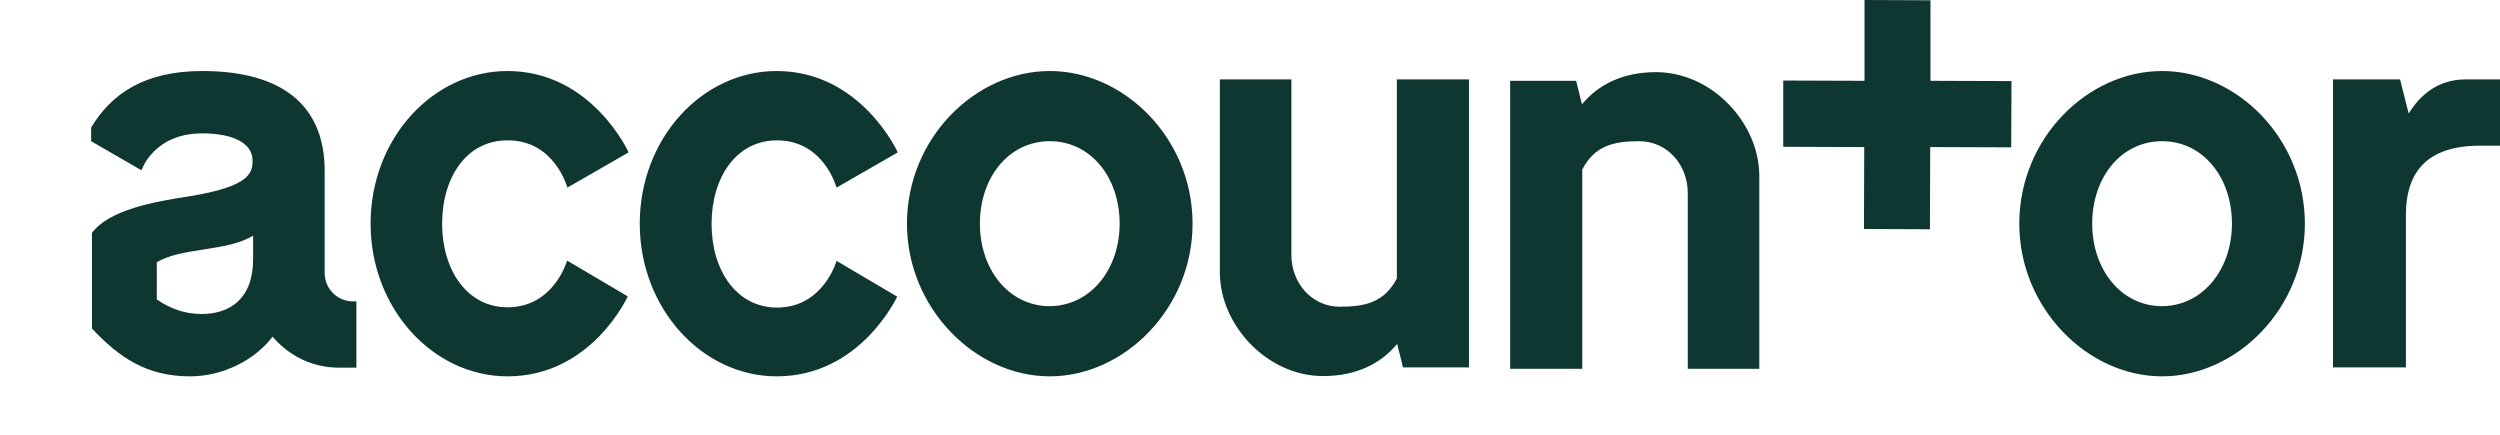 <svg width="465" height="81" viewBox="0 0 465 81" fill="none" xmlns="http://www.w3.org/2000/svg">
<path d="M94.402 70C80.526 70 68.929 57.363 68.929 41.605C68.929 25.743 80.526 13.21 94.402 13.21C110.089 13.21 116.923 28.343 116.923 28.343L105.533 34.896C105.533 34.896 103.203 26.107 94.453 26.107C86.843 26.055 82.235 32.92 82.235 41.605C82.235 50.186 86.843 57.154 94.402 57.154C103.048 57.154 105.481 48.469 105.481 48.469L116.768 55.126C116.768 55.074 110.089 70 94.402 70ZM144.467 70C130.592 70 118.994 57.363 118.994 41.605C118.994 25.743 130.592 13.21 144.467 13.21C160.155 13.21 166.989 28.343 166.989 28.343L155.598 34.896C155.598 34.896 153.269 26.107 144.519 26.107C136.96 26.107 132.352 32.972 132.352 41.657C132.352 50.238 136.96 57.206 144.519 57.206C153.165 57.206 155.598 48.522 155.598 48.522L166.885 55.178C166.885 55.074 160.155 70 144.467 70ZM168.697 41.605C168.697 25.743 181.382 13.21 195.257 13.21C209.133 13.21 221.817 25.743 221.817 41.605C221.817 57.363 209.133 70 195.257 70C181.382 70 168.697 57.31 168.697 41.605ZM208.253 41.605C208.253 32.92 202.816 26.263 195.257 26.263C187.698 26.263 182.262 32.92 182.262 41.605C182.262 50.186 187.698 56.947 195.257 56.947C202.816 56.895 208.253 50.134 208.253 41.605ZM273.229 14.77V68.336H260.958L259.871 63.967C256.868 67.608 252.312 69.948 246.099 69.948C235.641 69.948 226.891 60.431 226.891 50.654V14.77H240.197V47.429C240.197 52.578 243.925 57.05 249.257 57.05C253.969 57.05 257.49 56.218 259.819 51.798V14.77H273.229ZM280.891 68.596V15.03H293.162L294.249 19.398C297.252 15.758 301.808 13.418 308.021 13.418C318.479 13.418 327.229 22.935 327.229 32.712V68.596H313.923V35.884C313.923 30.735 310.195 26.263 304.863 26.263C300.151 26.263 296.631 27.095 294.301 31.516V68.596H280.891ZM375.586 41.605C375.586 25.743 388.271 13.21 402.146 13.21C416.021 13.21 428.706 25.743 428.706 41.605C428.706 57.363 416.021 70 402.146 70C388.271 70 375.586 57.31 375.586 41.605ZM415.141 41.605C415.141 32.92 409.705 26.263 402.146 26.263C394.587 26.263 389.151 32.92 389.151 41.605C389.151 50.186 394.587 56.947 402.146 56.947C409.705 56.895 415.141 50.134 415.141 41.605ZM465 14.77V27.095H461.272C450.813 27.095 447.5 32.66 447.5 39.941V68.336H433.935V14.77H446.413L448.018 21.114C450.244 17.474 453.661 14.77 458.58 14.77H465ZM65.719 56.062C62.716 56.062 60.386 53.722 60.386 50.706V31.724C60.386 19.918 52.827 13.21 37.657 13.21C26.785 13.21 20.727 17.474 16.948 23.715V26.263L26.319 31.672C26.319 31.672 28.545 24.807 37.606 24.807C43.352 24.807 46.977 26.627 46.977 29.851C46.977 32.088 46.562 34.688 35.224 36.508C28.752 37.496 20.313 39.005 17.103 43.321V61.107C22.229 66.568 27.354 70 35.328 70C41.489 70 47.391 66.984 50.704 62.615C53.707 66.152 58.056 68.388 63.078 68.388H66.288V56.062H65.719ZM47.08 48.209C47.08 55.698 42.628 58.403 37.502 58.403C34.396 58.403 31.652 57.415 29.166 55.698V48.782C33.774 45.973 42.058 46.857 47.08 43.841V48.209ZM374.136 15.082L359.07 15.03V0.052L346.8 0V15.03L331.682 14.978V27.303L346.748 27.355L346.696 42.593L358.966 42.645L359.018 27.355L374.084 27.407L374.136 15.082Z" fill="#0F3732"/>
</svg>
